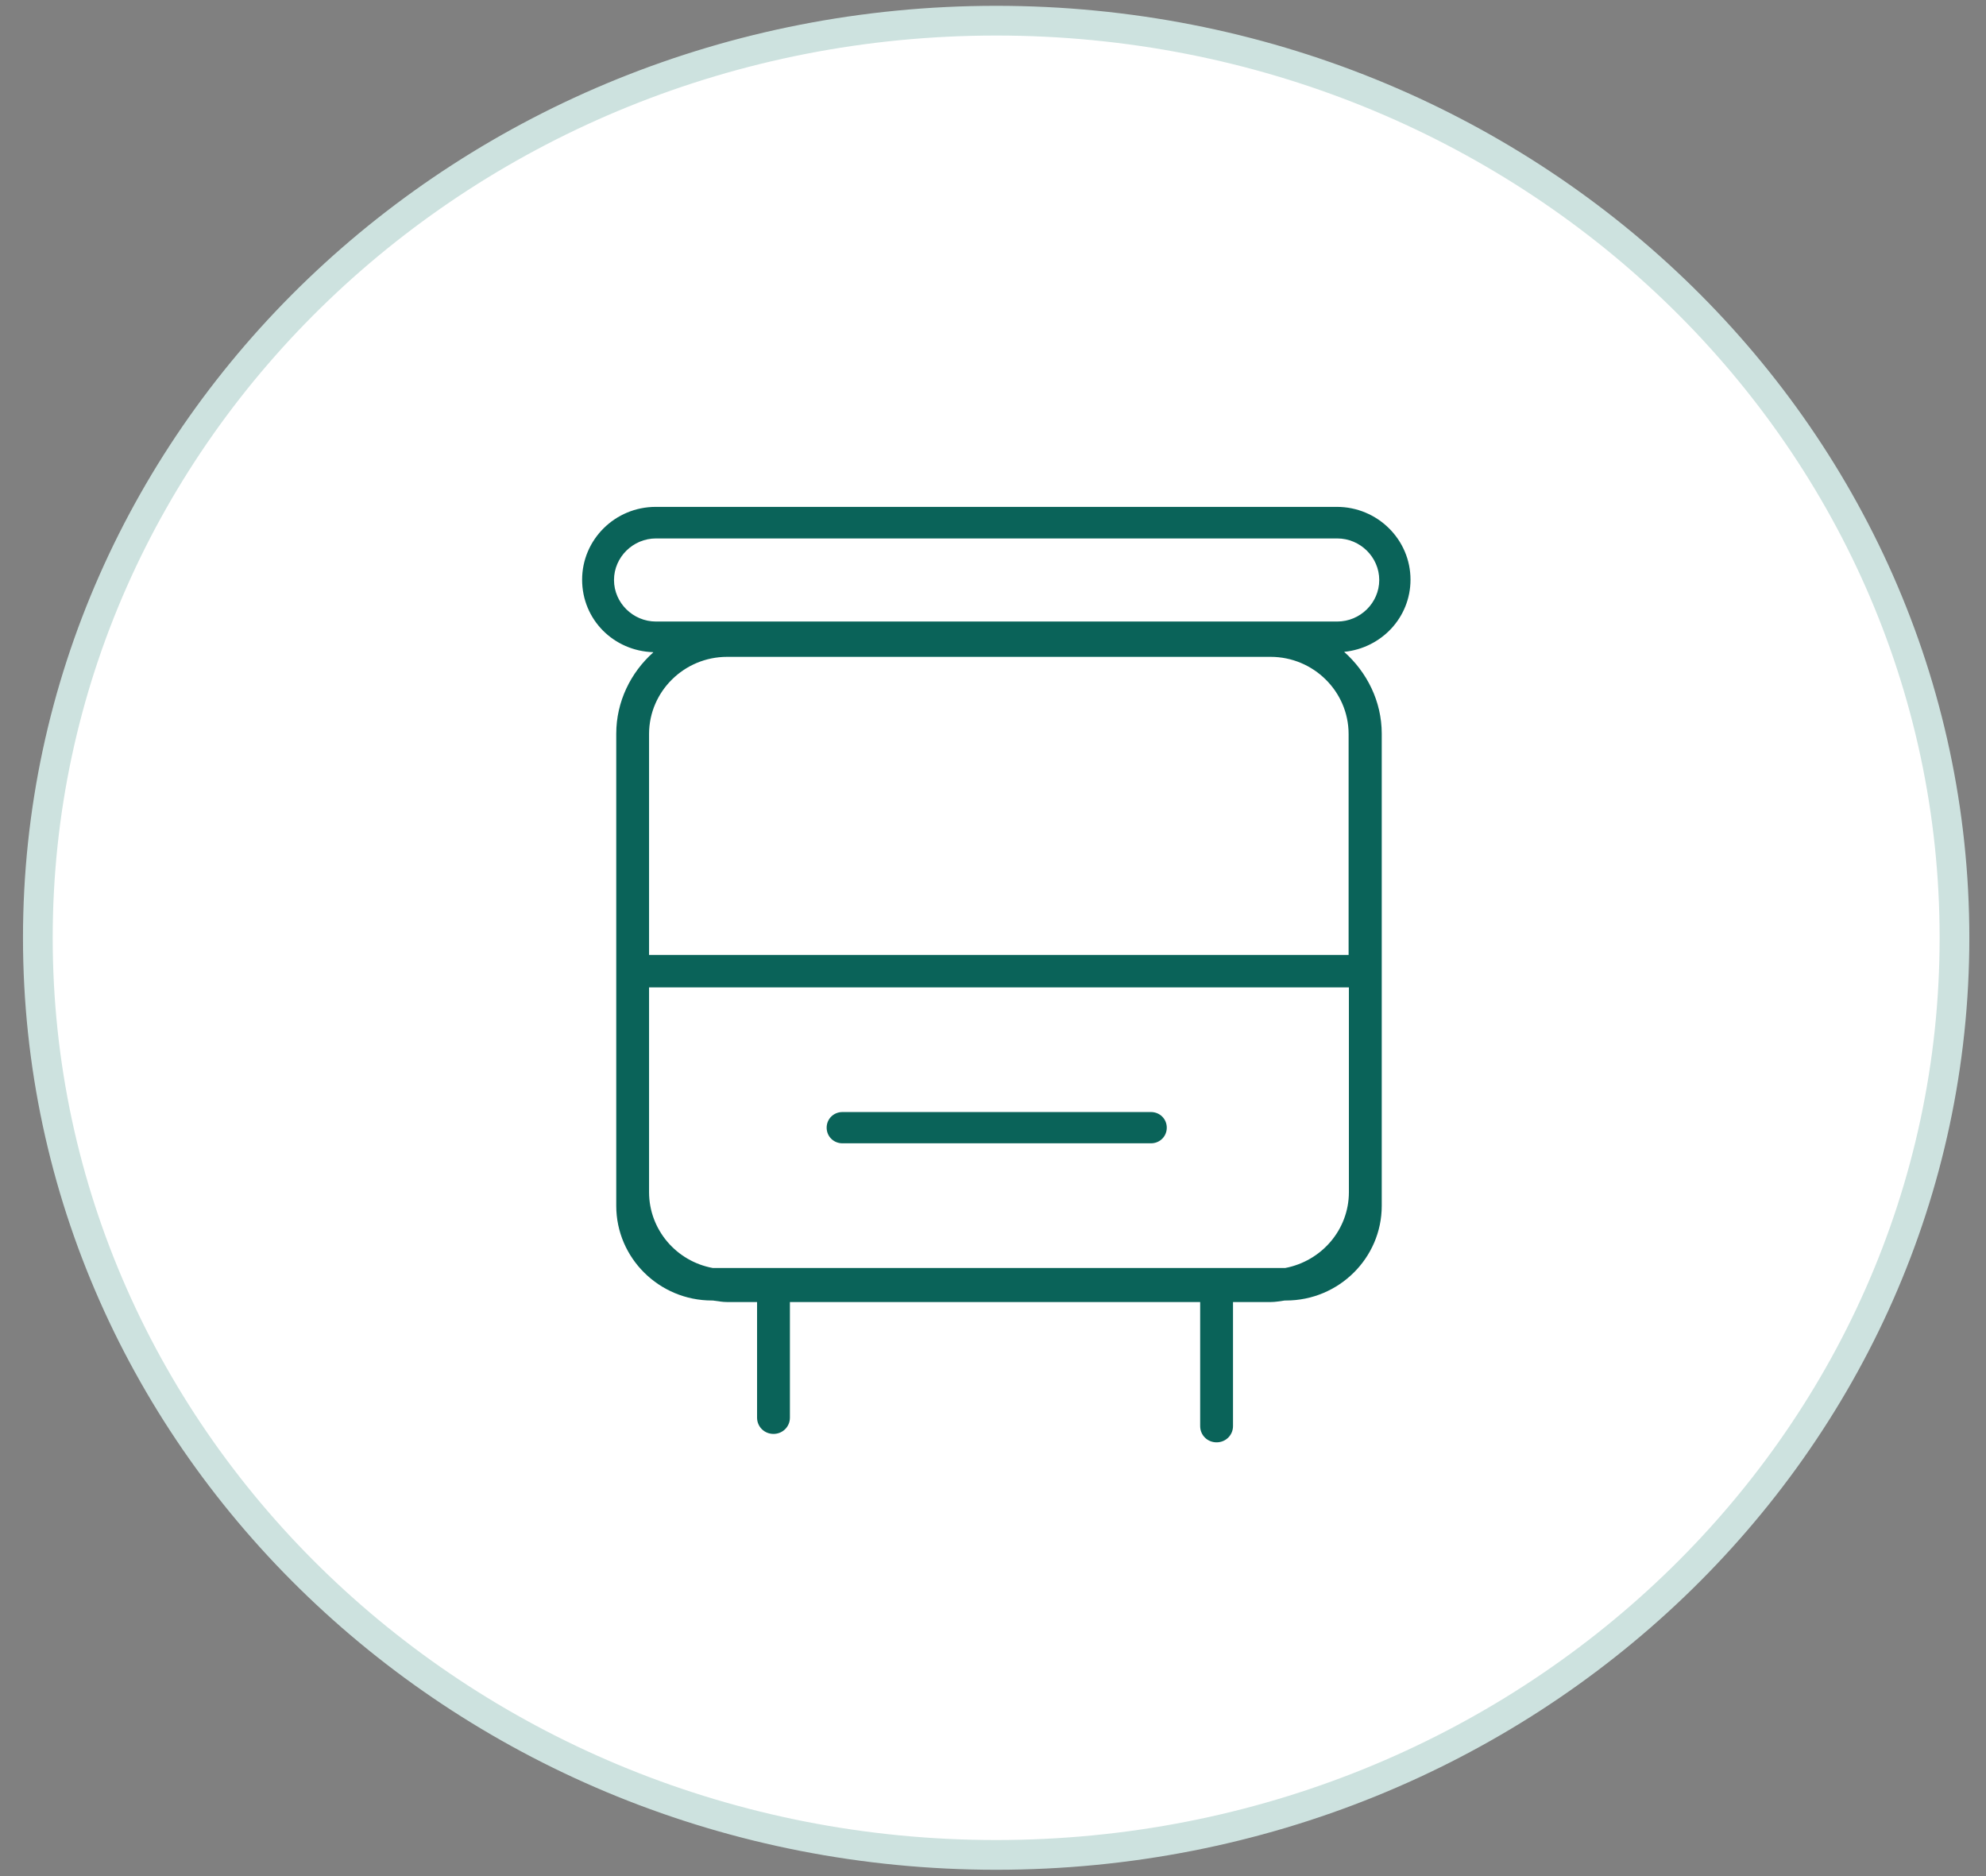 <svg xmlns="http://www.w3.org/2000/svg" width="54" height="51" viewBox="0 0 54 51" fill="none"><rect x="0" y="0" width="54" height="51" fill="#808080" stroke="none"/><path d="M27.086 0.562C41.494 0.562 53.143 11.741 53.143 25.493C53.143 39.246 41.494 50.424 27.086 50.424C12.678 50.424 1.029 39.246 1.029 25.493C1.029 11.741 12.678 0.562 27.086 0.562Z" fill="white" stroke="#CDE2DF" stroke-width="0.808"></path><g clip-path="url(#clip0_5020_7672)"><path d="M17.76 17.737C17.151 18.281 16.756 19.071 16.756 19.946V32.779C16.756 34.198 17.923 35.353 19.357 35.353H19.383C19.512 35.37 19.641 35.395 19.77 35.395H20.585V38.538C20.585 38.784 20.783 38.98 21.032 38.98C21.281 38.98 21.478 38.784 21.478 38.538V35.395H32.633V38.767C32.633 39.014 32.83 39.209 33.079 39.209C33.328 39.209 33.526 39.014 33.526 38.767V35.395H34.548C34.685 35.395 34.805 35.37 34.934 35.353H34.968C36.402 35.353 37.57 34.198 37.57 32.779V19.946C37.57 19.062 37.167 18.272 36.548 17.72C37.562 17.618 38.352 16.786 38.352 15.758C38.352 14.663 37.45 13.779 36.351 13.779H17.829C16.721 13.779 15.828 14.671 15.828 15.758C15.828 16.846 16.687 17.695 17.76 17.729V17.737ZM34.943 34.47H19.383C18.396 34.291 17.648 33.433 17.648 32.406V26.842H36.677V32.406C36.677 33.433 35.93 34.283 34.943 34.47ZM36.677 25.959H17.648V19.954C17.648 18.799 18.602 17.856 19.77 17.856H34.548C35.715 17.856 36.669 18.799 36.669 19.954V25.959H36.677ZM17.837 14.637H36.359C36.986 14.637 37.502 15.147 37.502 15.767C37.502 16.387 36.986 16.896 36.359 16.896H17.837C17.211 16.896 16.695 16.387 16.695 15.767C16.695 15.147 17.211 14.637 17.837 14.637Z" fill="#0A6359"></path><path d="M31.295 30.23H22.906C22.666 30.23 22.477 30.417 22.477 30.655C22.477 30.893 22.666 31.08 22.906 31.08H31.295C31.536 31.08 31.725 30.893 31.725 30.655C31.725 30.417 31.536 30.23 31.295 30.23Z" fill="#0A6359"></path></g><defs><clipPath id="clip0_5020_7672"><rect width="22.523" height="25.43" fill="white" transform="translate(15.828 13.779)"></rect></clipPath></defs></svg>